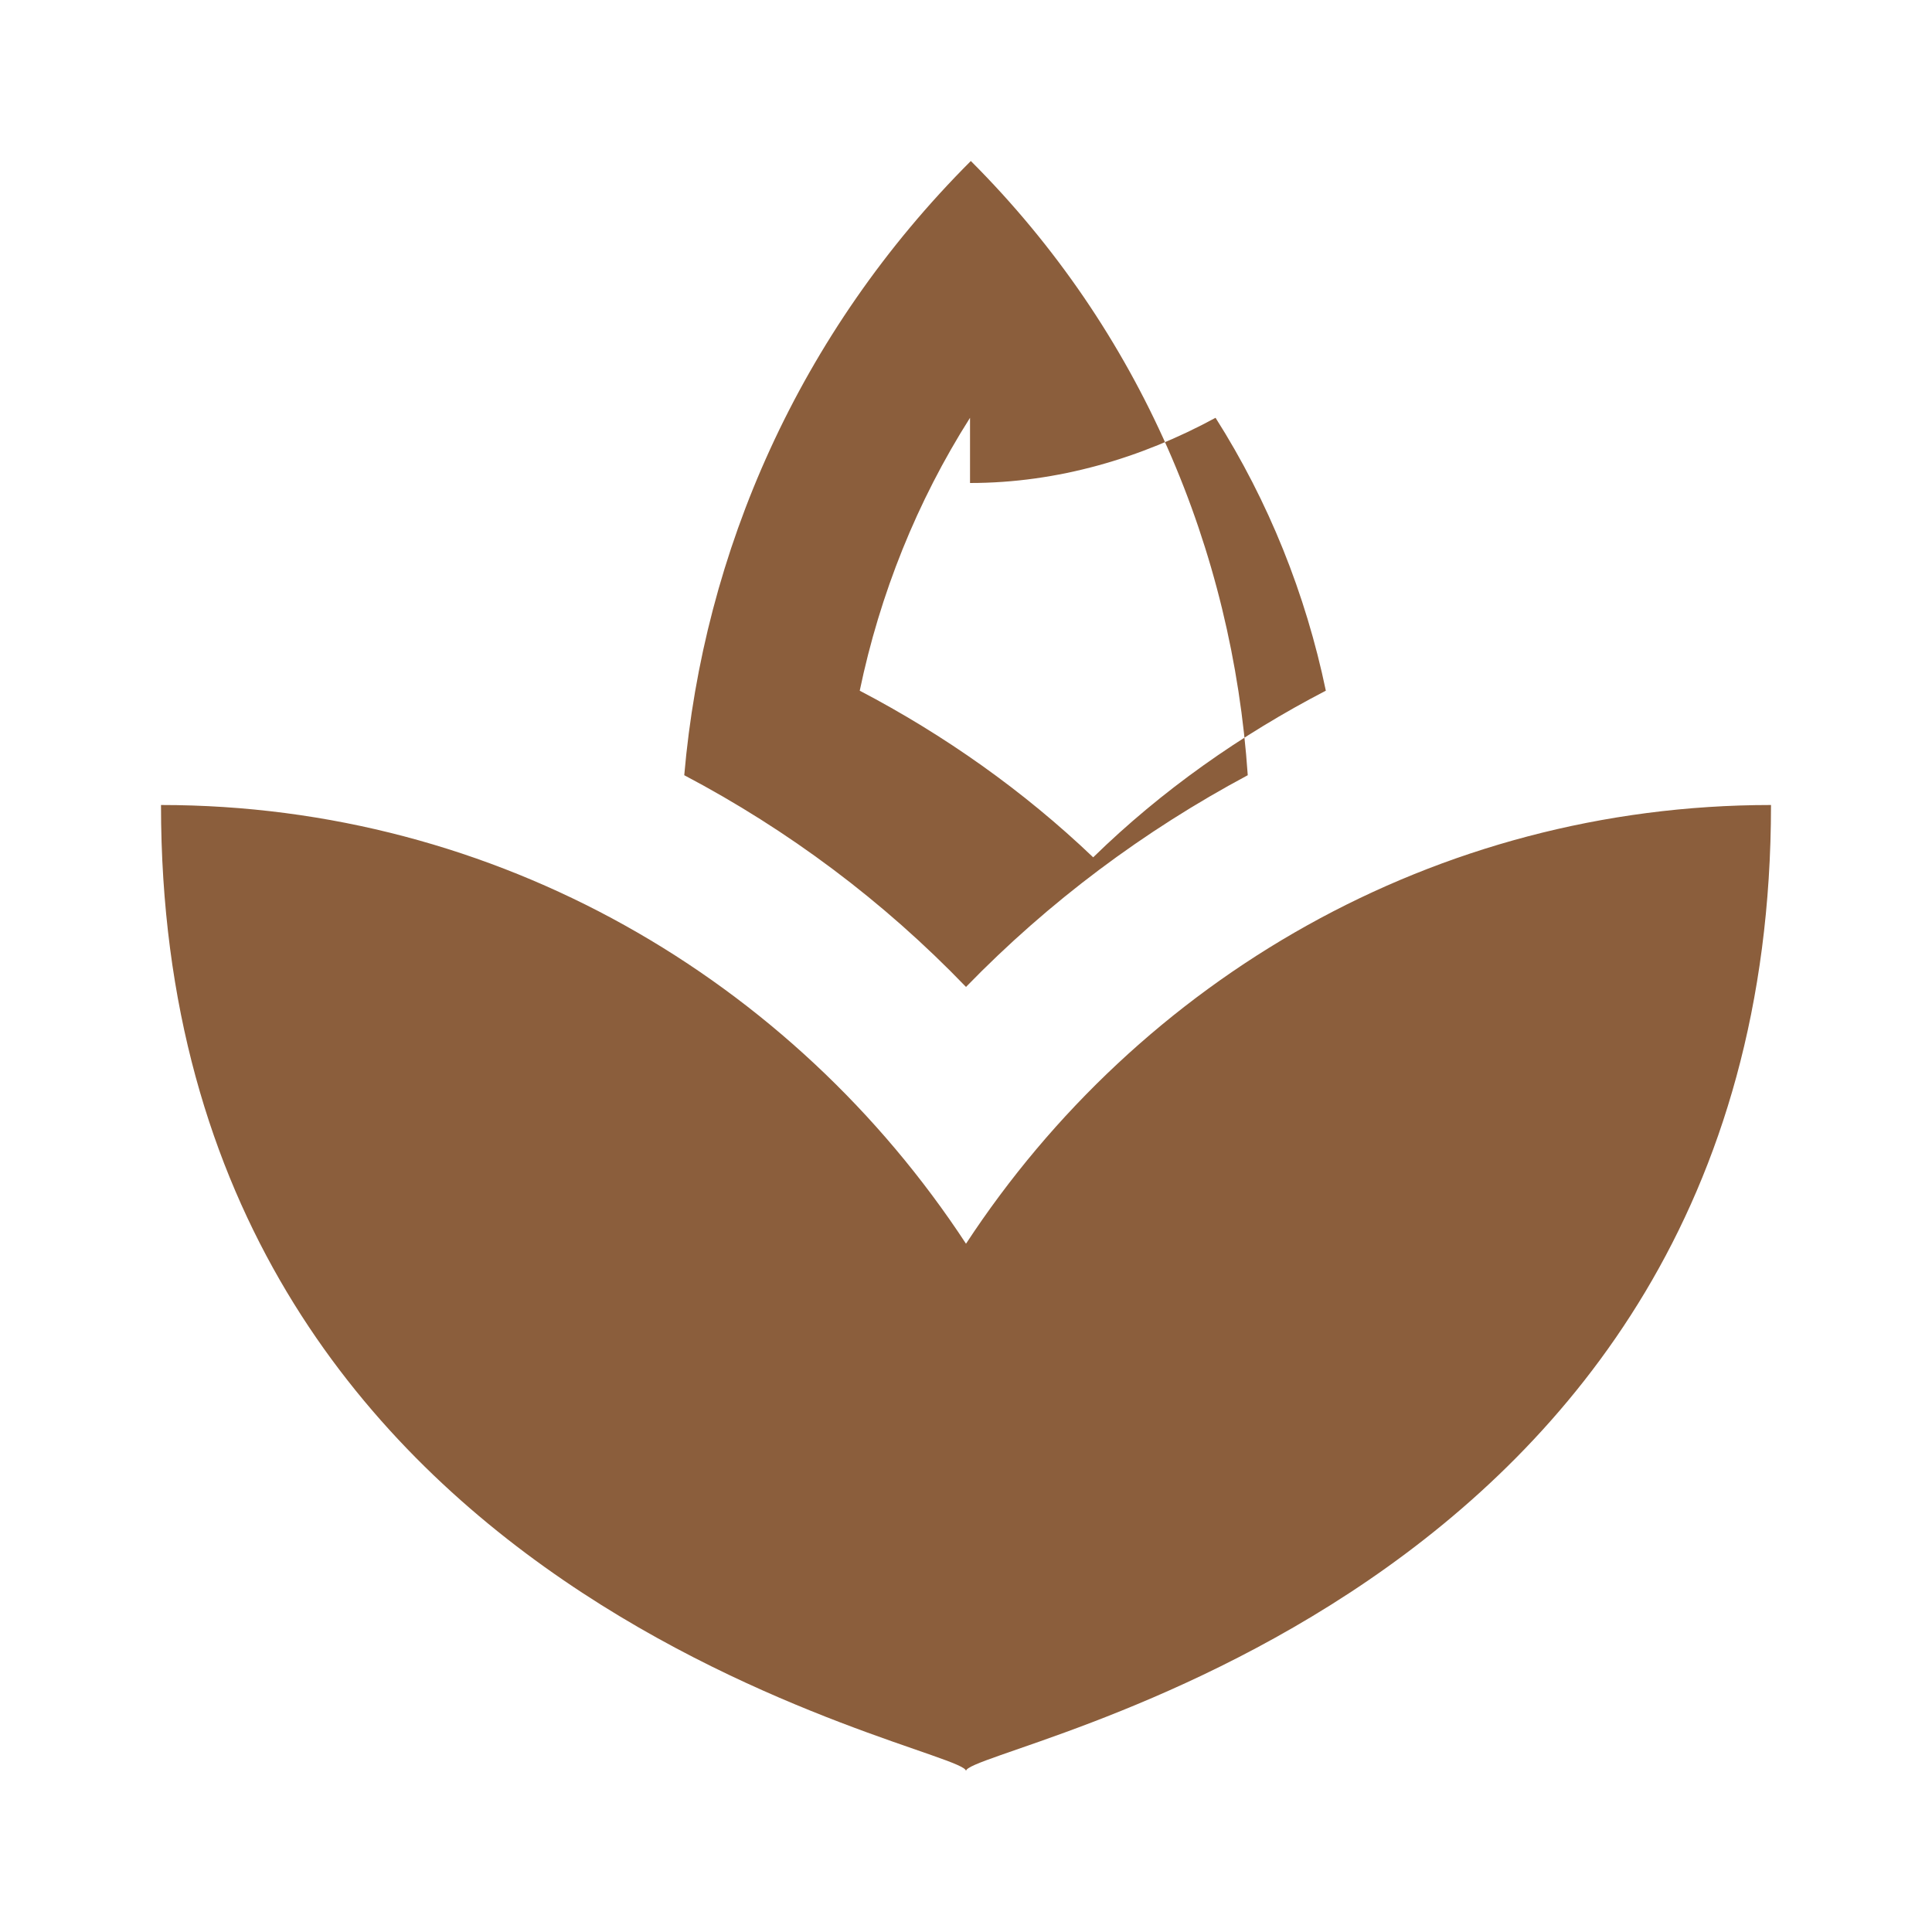 <?xml version="1.0" encoding="utf-8"?>
<svg xmlns="http://www.w3.org/2000/svg" viewBox="0 0 24 24" fill="#8B5E3C">
  <path d="M15.5,9.63C14.21,10.32 13.03,11.2 12,12.26C10.97,11.19 9.79,10.31 8.5,9.63C8.74,6.86 9.92,4.14 12.06,2C14.18,4.12 15.31,6.84 15.5,9.63M12,15.45C14.15,12.17 17.82,10 22,10C22,20 12,21.68 12,22C12,21.68 2,20 2,10C6.18,10 9.85,12.17 12,15.45M12.05,5.19C11.39,6.23 10.93,7.38 10.68,8.58C11.73,9.13 12.71,9.82 13.58,10.65C14.43,9.82 15.41,9.13 16.47,8.58C16.22,7.38 15.76,6.23 15.1,5.19C14.18,5.69 13.14,6 12.05,6C12.05,5.73 12.05,5.46 12.05,5.19Z"/>
</svg>